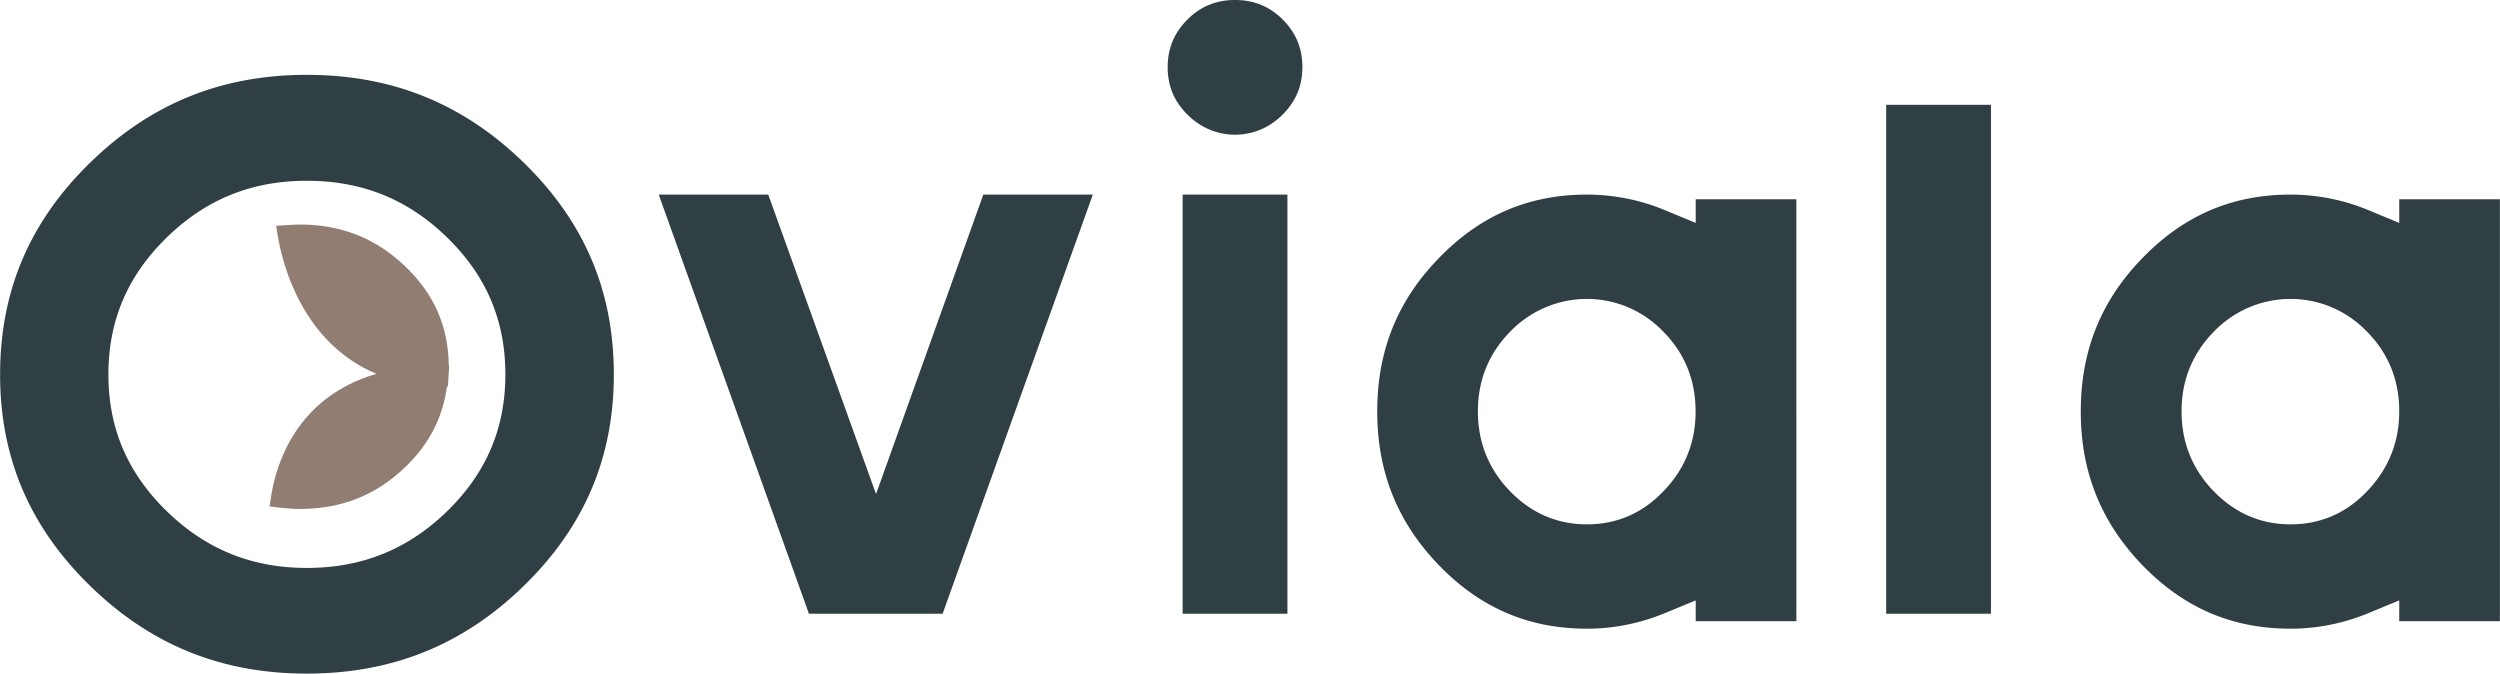 <svg viewBox="0 0 553 149" fill="none" xmlns="http://www.w3.org/2000/svg"><path d="m375.091 49.31-6.708-2.778a44.988 44.988 0 0 0-17.354-3.488c-12.902 0-23.635 4.61-32.798 14.098-9.162 9.428-13.587 20.51-13.587 33.87 0 13.358 4.453 24.47 13.587 33.957 9.163 9.487 19.896 14.098 32.798 14.098 5.965 0 11.788-1.183 17.354-3.488l6.708-2.778v4.611h22.265V44.079h-22.265v5.231Zm-7.107 59.316c-4.624 4.876-10.333 7.359-16.955 7.359-6.594 0-12.332-2.483-17.041-7.359-4.71-4.877-7.079-10.788-7.079-17.644 0-6.857 2.397-12.768 7.107-17.585 9.363-9.694 24.691-9.724 33.996.059 4.681 4.758 7.051 10.669 7.051 17.526.028 6.827-2.37 12.767-7.079 17.644ZM440.4 23.178h-23.178v112.578H440.4V23.178ZM530.713 44.079v5.231l-6.707-2.778a44.997 44.997 0 0 0-17.355-3.488c-12.902 0-23.635 4.61-32.797 14.098-9.163 9.428-13.587 20.51-13.587 33.87 0 13.358 4.453 24.47 13.587 33.957 9.162 9.487 19.895 14.098 32.797 14.098 5.965 0 11.788-1.183 17.355-3.488l6.707-2.778v4.611h22.265V44.079h-22.265Zm-7.079 64.547c-4.624 4.876-10.332 7.359-16.955 7.359-6.593 0-12.331-2.483-17.041-7.359-4.709-4.877-7.078-10.788-7.078-17.644 0-6.857 2.397-12.768 7.107-17.585 9.363-9.694 24.691-9.724 33.996.059 4.681 4.758 7.05 10.669 7.05 17.526 0 6.827-2.397 12.767-7.079 17.644ZM273.189 0c-4.183 0-7.639 1.417-10.543 4.337-2.934 2.95-4.357 6.39-4.357 10.496 0 4.164 1.423 7.605 4.357 10.496 5.896 5.985 15.248 5.928 21.057.029 2.963-2.95 4.386-6.39 4.386-10.554 0-4.106-1.423-7.546-4.386-10.525C280.799 1.417 277.371 0 273.189 0ZM193.781 109.288l-23.845-66.244h-24.225l33.225 92.712h29.572l33.225-92.712h-24.224l-23.728 66.244ZM67.842 16.556c-18.823 0-34.523 6.349-47.918 19.445C6.53 49.069.022 64.386.022 82.835c0 18.392 6.508 33.68 19.902 46.748C33.32 142.651 48.99 149 67.843 149c18.91 0 34.639-6.349 48.034-19.417 13.394-13.068 19.902-28.385 19.902-46.748 0-18.449-6.508-33.766-19.902-46.834-13.424-13.096-29.124-19.445-48.034-19.445ZM98.92 113.07c-8.668 8.428-18.823 12.556-31.05 12.556-12.198 0-22.325-4.128-30.992-12.556-8.667-8.455-12.898-18.334-12.898-30.235 0-11.93 4.231-21.837 12.898-30.293 8.667-8.455 18.794-12.555 30.992-12.555 12.227 0 22.383 4.1 31.05 12.555 8.667 8.456 12.869 18.364 12.869 30.293 0 11.872-4.202 21.78-12.87 30.235Z" fill="#303F44"/><path d="M66.285 49.667c-.875 0-1.749.057-2.593.115l-2.623.172.422 2.474c1.025 6.012 5.366 23.387 21.766 30.262-17.696 5.15-22.188 19.992-23.273 27.011l-.362 2.33 2.472.288c1.357.144 2.774.259 4.22.259 9.196 0 16.823-3.021 23.304-9.234 5.366-5.12 8.32-11.017 9.255-17.864h.211l.12-2.1.152-2.33h-.03v-.201h-.06c-.091-8.63-3.227-15.821-9.648-21.948-6.511-6.214-14.139-9.234-23.333-9.234Z" fill="#917D71"/><path d="M284.778 43.044H261.6v92.712h23.178V43.044Z" fill="#303F44"/></svg>

